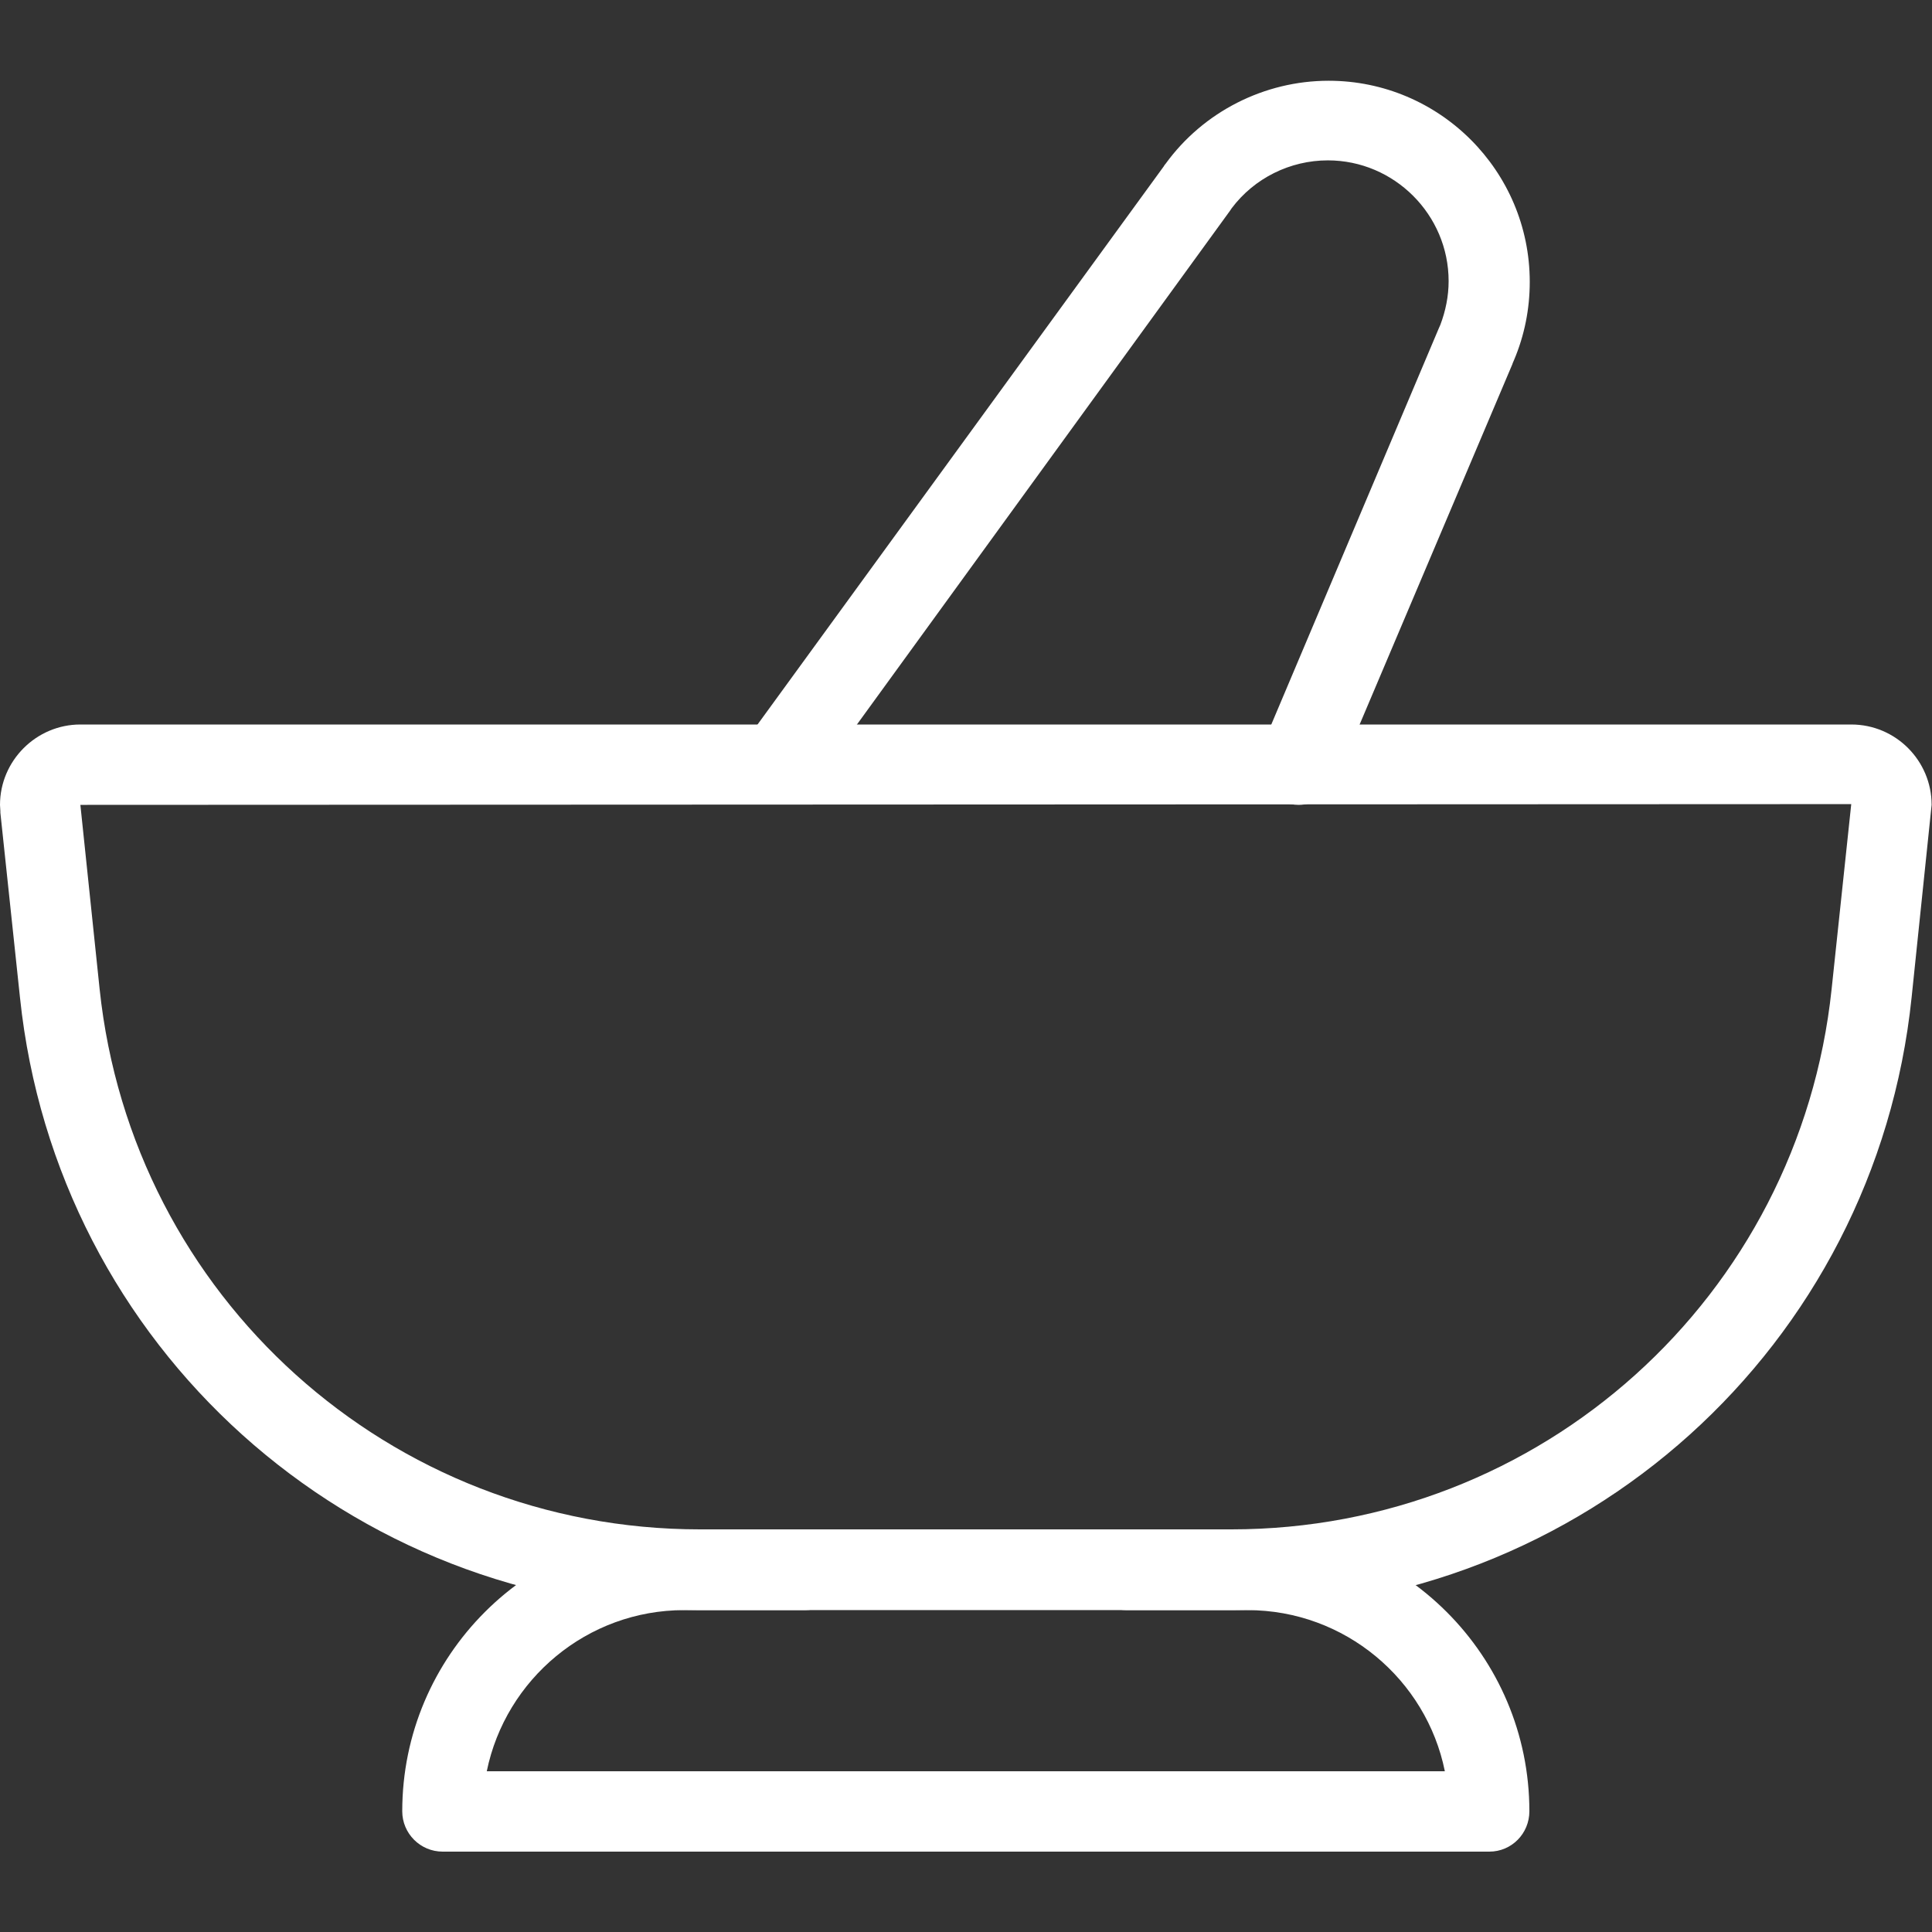 <?xml version="1.0" encoding="utf-8"?>
<!-- Generator: Adobe Illustrator 24.1.0, SVG Export Plug-In . SVG Version: 6.00 Build 0)  -->
<svg version="1.1" id="_x31_px" xmlns="http://www.w3.org/2000/svg" xmlns:xlink="http://www.w3.org/1999/xlink" x="0px" y="0px"
	 viewBox="0 0 512 512" style="enable-background:new 0 0 512 512;" xml:space="preserve">
<rect x="0" y="0" width="512" height="512" fill="#333333" stroke="none"/>
<style type="text/css">
	.st0{fill:#FFFFFF;}
</style>
<path class="st0" d="M394.7,490.7H117.3c-5.9,0-10.7-4.8-10.7-10.7c0-41.2,33.5-74.7,74.7-74.7h32c5.9,0,10.7,4.8,10.7,10.7
	c0,5.9-4.8,10.7-10.7,10.7h-32c-25.7,0-47.3,18.3-52.3,42.7h253.9c-4.9-24.3-26.5-42.7-52.3-42.7h-32c-5.9,0-10.7-4.8-10.7-10.7
	c0-5.9,4.8-10.7,10.7-10.7h32c41.2,0,74.7,33.5,74.7,74.7C405.3,485.9,400.6,490.7,394.7,490.7z"/>
<path class="st0" d="M326.4,426.7H185.6c-93,0-170.6-69.8-180.3-162.3l-5.2-49c0-0.1,0-0.3,0-0.4c0-0.3-0.1-1.4-0.1-1.7
	C0,201.6,9.6,192,21.3,192h469.3c11.8,0,21.3,9.6,21.3,21.3l-5.3,51C497,356.9,419.4,426.7,326.4,426.7z M21.3,213.3l5.1,48.8
	c8.6,81.6,77,143.2,159.1,143.2h140.8c82.1,0,150.5-61.6,159.1-143.2l5.2-49L21.3,213.3z"/>
<path class="st0" d="M344.1,213.3c-1.4,0-2.8-0.3-4.2-0.9c-5.4-2.3-8-8.6-5.7-14l47.1-111.4c0.1-0.3,0.3-0.6,0.4-0.9
	c1.4-3.7,2.2-7.6,2.2-11.6c0-17.6-14.4-32-32-32c-10,0-19.5,4.7-25.5,12.7c-0.1,0.2-0.3,0.4-0.4,0.6l-111.1,153
	c-3.5,4.8-10.2,5.8-14.9,2.3c-4.8-3.5-5.8-10.1-2.3-14.9L308.4,44.1c0.1-0.2,0.3-0.5,0.5-0.7c10-13.8,26.2-22,43.2-22
	c29.4,0,53.3,23.9,53.3,53.3c0,7.2-1.4,14.2-4.2,20.8c-0.1,0.3-0.3,0.6-0.4,1l-46.8,110.4C352.2,210.9,348.2,213.3,344.1,213.3
	L344.1,213.3z"/>
</svg>
